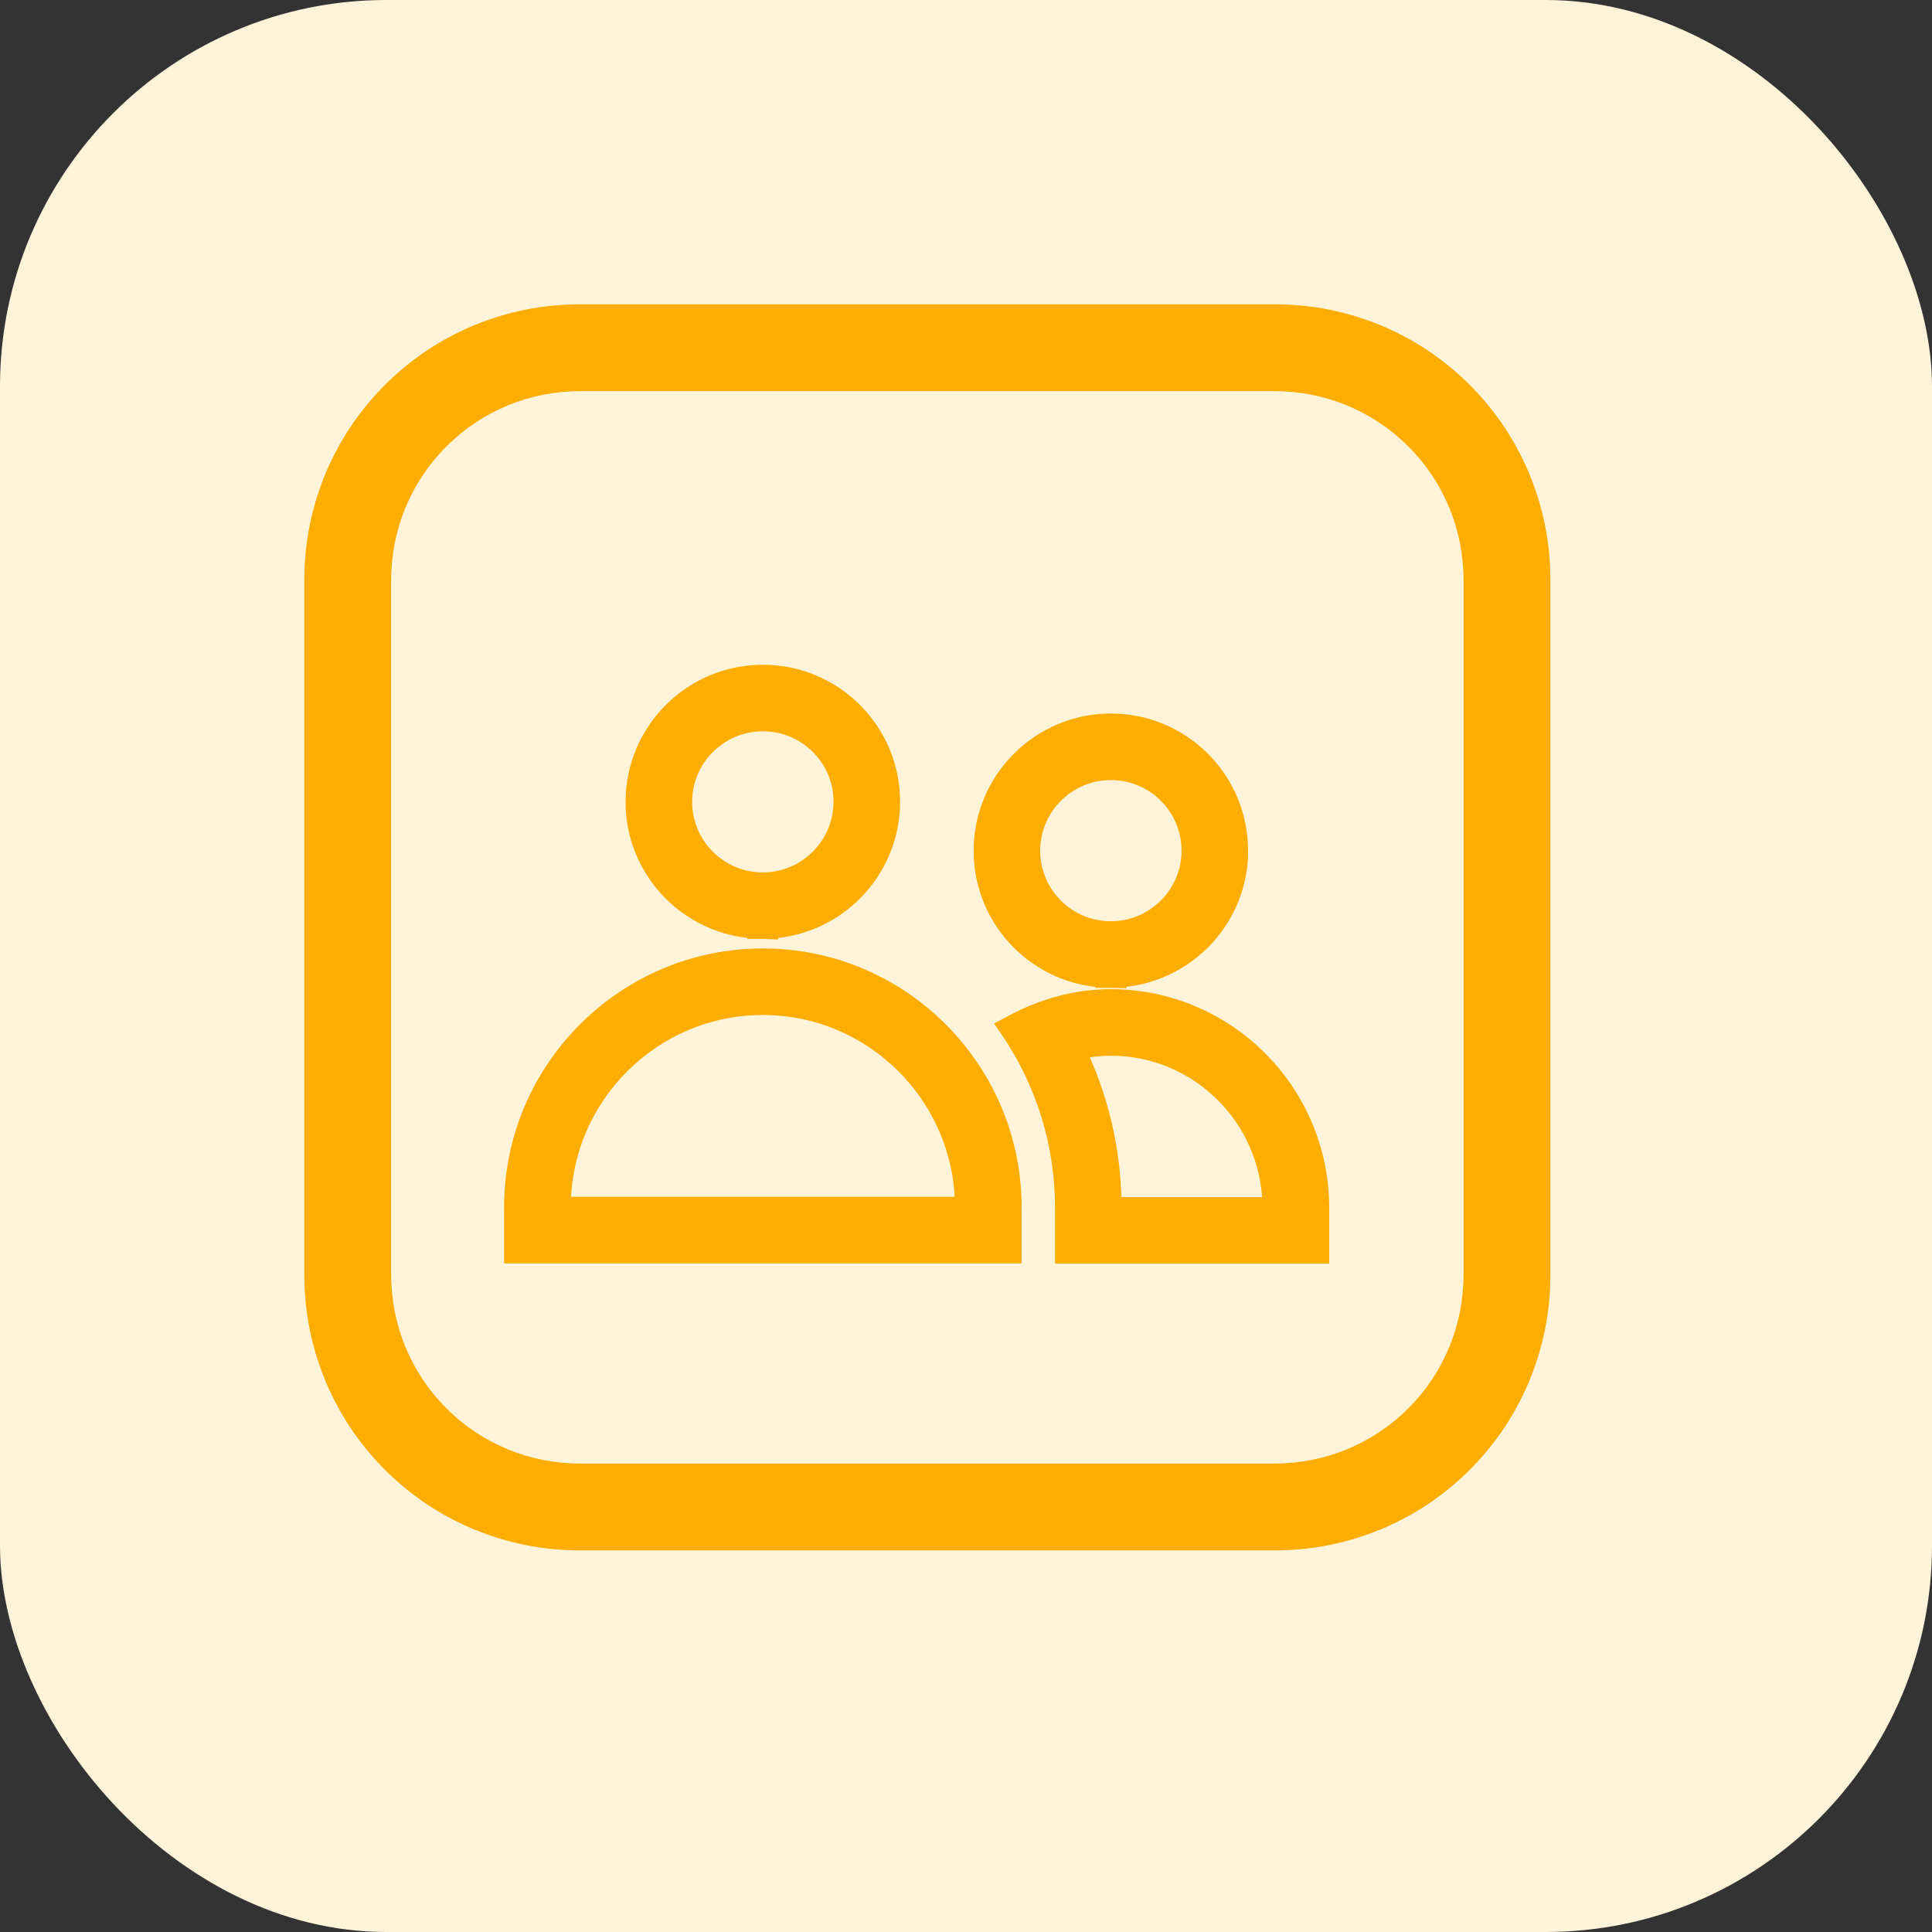 <svg width="25" height="25" viewBox="0 0 25 25" fill="none" xmlns="http://www.w3.org/2000/svg">
<rect x="0" y="0" width="25" height="25" fill="#333333" stroke="none"/>
<rect width="25" height="25" rx="5" fill="#FFF4DA"/>
<g clip-path="url(#clip0_714_27230)">
<path fill-rule="evenodd" clip-rule="evenodd" d="M20.062 7.5C20.062 6.555 19.688 5.649 19.019 4.981C18.351 4.312 17.445 3.938 16.5 3.938H7.5C6.555 3.938 5.649 4.312 4.981 4.981C4.312 5.649 3.938 6.555 3.938 7.5V16.5C3.938 17.445 4.312 18.351 4.981 19.019C5.649 19.688 6.555 20.062 7.5 20.062H16.5C17.445 20.062 18.351 19.688 19.019 19.019C19.688 18.351 20.062 17.445 20.062 16.5V7.5ZM18.938 7.5V16.5C18.938 17.146 18.681 17.767 18.224 18.224C17.767 18.681 17.146 18.938 16.5 18.938H7.5C6.854 18.938 6.233 18.681 5.777 18.224C5.319 17.767 5.062 17.146 5.062 16.5V7.5C5.062 6.854 5.319 6.233 5.777 5.777C6.233 5.319 6.854 5.062 7.5 5.062H16.5C17.146 5.062 17.767 5.319 18.224 5.777C18.681 6.233 18.938 6.854 18.938 7.5Z" fill="#FFAD00"/>
<path d="M9.874 8.702L9.954 8.704H9.957C10.84 8.748 11.547 9.477 11.547 10.374V10.377L11.545 10.457V10.46C11.501 11.313 10.819 11.995 9.971 12.045V12.053L9.868 12.05H9.771V12.045C8.923 11.995 8.241 11.315 8.197 10.463V10.461L8.195 10.38V10.377C8.195 9.451 8.948 8.702 9.871 8.702H9.874ZM9.871 9.363C9.313 9.363 8.856 9.817 8.856 10.377C8.857 10.935 9.312 11.389 9.871 11.389C10.429 11.389 10.885 10.934 10.886 10.374C10.886 9.816 10.431 9.363 9.871 9.363Z" fill="#FFAD00" stroke="#FFAD00" stroke-width="0.2"/>
<path d="M14.374 12.9C15.873 12.9 17.097 14.12 17.1 15.625V16.251H13.752V15.625C13.752 14.792 13.5 14.018 13.071 13.371L13.009 13.28L13.107 13.228C13.486 13.026 13.913 12.9 14.374 12.9ZM14.374 13.561C14.232 13.561 14.093 13.577 13.958 13.607C14.243 14.21 14.407 14.88 14.412 15.59H16.436C16.414 14.465 15.496 13.561 14.374 13.561Z" fill="#FFAD00" stroke="#FFAD00" stroke-width="0.2"/>
<path d="M9.874 12.373L10.035 12.377H10.038C11.751 12.464 13.119 13.886 13.12 15.622V16.249H6.623V15.622C6.623 13.831 8.081 12.373 9.871 12.373H9.874ZM9.871 13.034C8.458 13.034 7.305 14.177 7.286 15.587H12.457C12.437 14.177 11.284 13.034 9.871 13.034Z" fill="#FFAD00" stroke="#FFAD00" stroke-width="0.2"/>
<path d="M14.378 9.333L14.459 9.335H14.461C15.347 9.38 16.05 10.111 16.05 11.008V11.011L16.049 11.092V11.095C16.005 11.946 15.322 12.627 14.474 12.678V12.685L14.373 12.683H14.274V12.679C13.424 12.629 12.744 11.946 12.701 11.095V11.092L12.699 11.011V11.008C12.699 10.082 13.452 9.333 14.375 9.333H14.378ZM14.375 9.994C13.816 9.994 13.36 10.448 13.36 11.008C13.36 11.568 13.815 12.021 14.375 12.021C14.933 12.021 15.389 11.567 15.389 11.008C15.389 10.448 14.935 9.994 14.375 9.994Z" fill="#FFAD00" stroke="#FFAD00" stroke-width="0.2"/>
</g>
<defs>
<clipPath id="clip0_714_27230">
<rect width="18" height="18" fill="white" transform="translate(3 3)"/>
</clipPath>
</defs>
</svg>
